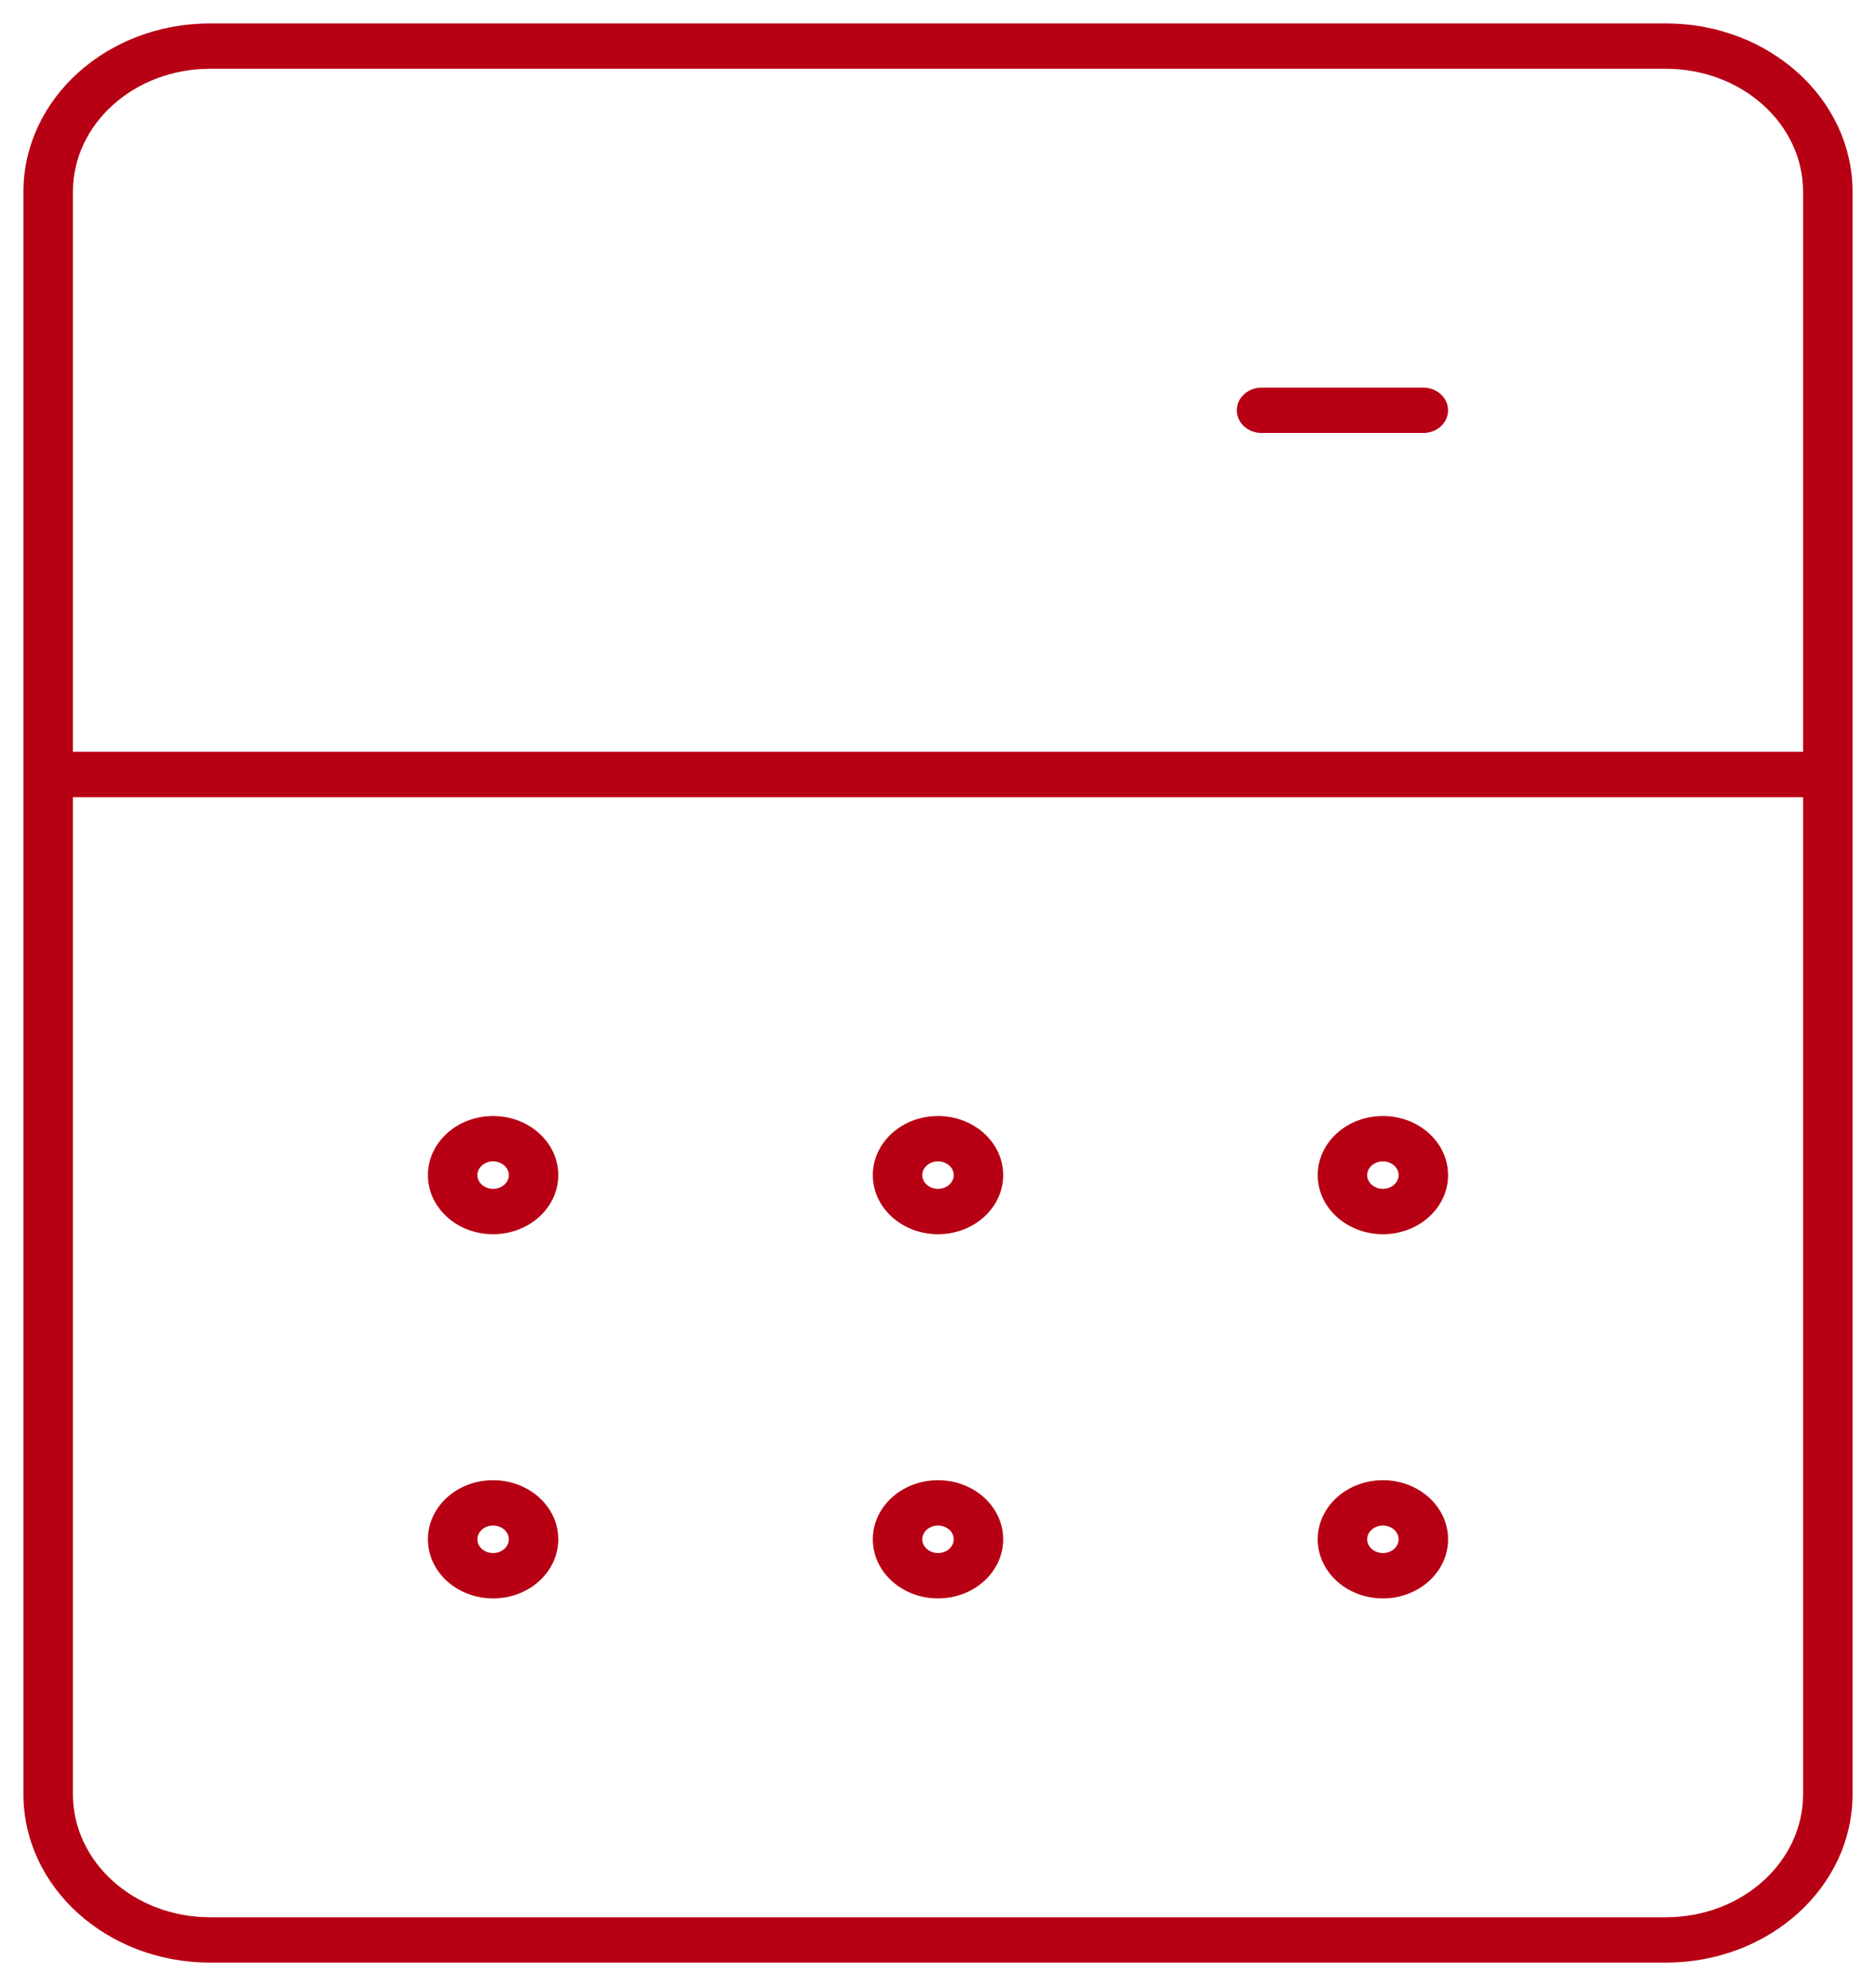 <svg xmlns="http://www.w3.org/2000/svg" fill="none" viewBox="0 0 68 72" height="72" width="68">
<g id="Vector">
<path fill="#B70013" d="M1 6.953C1 3.665 3.96 1 7.611 1H60.389C64.04 1 67 3.665 67 6.953V65.047C67 68.335 64.04 71 60.389 71H7.611C3.96 71 1 68.335 1 65.047V6.953ZM7.611 2.344C4.784 2.344 2.493 4.408 2.493 6.953V65.047C2.493 67.592 4.784 69.656 7.611 69.656H60.389C63.216 69.656 65.507 67.592 65.507 65.047V6.953C65.507 4.408 63.216 2.344 60.389 2.344H7.611Z" clip-rule="evenodd" fill-rule="evenodd"></path>
<path fill="#B70013" d="M1 28.078C1 27.707 1.334 27.406 1.746 27.406H66.254C66.666 27.406 67 27.707 67 28.078C67 28.449 66.666 28.75 66.254 28.75H1.746C1.334 28.75 1 28.449 1 28.078Z" clip-rule="evenodd" fill-rule="evenodd"></path>
<path fill="#B70013" d="M17.873 41.953C17.476 41.953 17.154 42.244 17.154 42.602C17.154 42.959 17.476 43.25 17.873 43.25C18.285 43.25 18.619 43.551 18.619 43.922C18.619 44.293 18.285 44.594 17.873 44.594C16.651 44.594 15.661 43.702 15.661 42.602C15.661 41.501 16.651 40.609 17.873 40.609C18.285 40.609 18.619 40.91 18.619 41.281C18.619 41.653 18.285 41.953 17.873 41.953Z" clip-rule="evenodd" fill-rule="evenodd"></path>
<path fill="#B70013" d="M17.127 41.281C17.127 40.91 17.461 40.609 17.873 40.609C19.095 40.609 20.086 41.501 20.086 42.602C20.086 43.702 19.095 44.594 17.873 44.594C17.461 44.594 17.127 44.293 17.127 43.922C17.127 43.551 17.461 43.25 17.873 43.25C18.271 43.25 18.593 42.959 18.593 42.602C18.593 42.244 18.271 41.953 17.873 41.953C17.461 41.953 17.127 41.653 17.127 41.281Z" clip-rule="evenodd" fill-rule="evenodd"></path>
<path fill="#B70013" d="M34 41.953C33.603 41.953 33.28 42.244 33.28 42.602C33.28 42.959 33.603 43.25 34 43.25C34.412 43.25 34.746 43.551 34.746 43.922C34.746 44.293 34.412 44.594 34 44.594C32.778 44.594 31.788 43.702 31.788 42.602C31.788 41.501 32.778 40.609 34 40.609C34.412 40.609 34.746 40.91 34.746 41.281C34.746 41.653 34.412 41.953 34 41.953Z" clip-rule="evenodd" fill-rule="evenodd"></path>
<path fill="#B70013" d="M33.254 41.281C33.254 40.91 33.588 40.609 34 40.609C35.222 40.609 36.212 41.501 36.212 42.602C36.212 43.702 35.222 44.594 34 44.594C33.588 44.594 33.254 44.293 33.254 43.922C33.254 43.551 33.588 43.25 34 43.25C34.397 43.25 34.72 42.959 34.72 42.602C34.72 42.244 34.398 41.953 34 41.953C33.588 41.953 33.254 41.653 33.254 41.281Z" clip-rule="evenodd" fill-rule="evenodd"></path>
<path fill="#B70013" d="M50.127 41.953C49.729 41.953 49.407 42.244 49.407 42.602C49.407 42.959 49.729 43.25 50.127 43.25C50.539 43.25 50.873 43.551 50.873 43.922C50.873 44.293 50.539 44.594 50.127 44.594C48.905 44.594 47.914 43.702 47.914 42.602C47.914 41.501 48.905 40.609 50.127 40.609C50.539 40.609 50.873 40.91 50.873 41.281C50.873 41.653 50.539 41.953 50.127 41.953Z" clip-rule="evenodd" fill-rule="evenodd"></path>
<path fill="#B70013" d="M49.38 41.281C49.38 40.91 49.715 40.609 50.127 40.609C51.349 40.609 52.339 41.501 52.339 42.602C52.339 43.702 51.349 44.594 50.127 44.594C49.715 44.594 49.38 44.293 49.38 43.922C49.38 43.551 49.715 43.25 50.127 43.25C50.524 43.25 50.846 42.959 50.846 42.602C50.846 42.244 50.524 41.953 50.127 41.953C49.715 41.953 49.38 41.653 49.38 41.281Z" clip-rule="evenodd" fill-rule="evenodd"></path>
<path fill="#B70013" d="M17.873 55.156C17.476 55.156 17.154 55.447 17.154 55.804C17.154 56.163 17.476 56.453 17.873 56.453C18.285 56.453 18.619 56.754 18.619 57.125C18.619 57.496 18.285 57.797 17.873 57.797C16.651 57.797 15.661 56.905 15.661 55.804C15.661 54.704 16.651 53.812 17.873 53.812C18.285 53.812 18.619 54.113 18.619 54.484C18.619 54.855 18.285 55.156 17.873 55.156Z" clip-rule="evenodd" fill-rule="evenodd"></path>
<path fill="#B70013" d="M17.127 54.484C17.127 54.113 17.461 53.812 17.873 53.812C19.095 53.812 20.086 54.704 20.086 55.804C20.086 56.905 19.095 57.797 17.873 57.797C17.461 57.797 17.127 57.496 17.127 57.125C17.127 56.754 17.461 56.453 17.873 56.453C18.271 56.453 18.593 56.163 18.593 55.804C18.593 55.447 18.271 55.156 17.873 55.156C17.461 55.156 17.127 54.855 17.127 54.484Z" clip-rule="evenodd" fill-rule="evenodd"></path>
<path fill="#B70013" d="M34 55.156C33.603 55.156 33.28 55.447 33.28 55.804C33.28 56.163 33.603 56.453 34 56.453C34.412 56.453 34.746 56.754 34.746 57.125C34.746 57.496 34.412 57.797 34 57.797C32.778 57.797 31.788 56.905 31.788 55.804C31.788 54.704 32.778 53.812 34 53.812C34.412 53.812 34.746 54.113 34.746 54.484C34.746 54.855 34.412 55.156 34 55.156Z" clip-rule="evenodd" fill-rule="evenodd"></path>
<path fill="#B70013" d="M33.254 54.484C33.254 54.113 33.588 53.812 34 53.812C35.222 53.812 36.212 54.704 36.212 55.804C36.212 56.905 35.222 57.797 34 57.797C33.588 57.797 33.254 57.496 33.254 57.125C33.254 56.754 33.588 56.453 34 56.453C34.397 56.453 34.72 56.163 34.72 55.804C34.72 55.447 34.398 55.156 34 55.156C33.588 55.156 33.254 54.855 33.254 54.484Z" clip-rule="evenodd" fill-rule="evenodd"></path>
<path fill="#B70013" d="M50.127 55.156C49.729 55.156 49.407 55.447 49.407 55.804C49.407 56.163 49.729 56.453 50.127 56.453C50.539 56.453 50.873 56.754 50.873 57.125C50.873 57.496 50.539 57.797 50.127 57.797C48.905 57.797 47.914 56.905 47.914 55.804C47.914 54.704 48.905 53.812 50.127 53.812C50.539 53.812 50.873 54.113 50.873 54.484C50.873 54.855 50.539 55.156 50.127 55.156Z" clip-rule="evenodd" fill-rule="evenodd"></path>
<path fill="#B70013" d="M49.38 54.484C49.38 54.113 49.715 53.812 50.127 53.812C51.349 53.812 52.339 54.704 52.339 55.804C52.339 56.905 51.349 57.797 50.127 57.797C49.715 57.797 49.38 57.496 49.38 57.125C49.38 56.754 49.715 56.453 50.127 56.453C50.524 56.453 50.846 56.163 50.846 55.804C50.846 55.447 50.524 55.156 50.127 55.156C49.715 55.156 49.38 54.855 49.38 54.484Z" clip-rule="evenodd" fill-rule="evenodd"></path>
<path fill="#B70013" d="M44.982 14.875C44.982 14.504 45.316 14.203 45.729 14.203H51.593C52.005 14.203 52.339 14.504 52.339 14.875C52.339 15.246 52.005 15.547 51.593 15.547H45.729C45.316 15.547 44.982 15.246 44.982 14.875Z" clip-rule="evenodd" fill-rule="evenodd"></path>
<path stroke-linejoin="round" stroke-linecap="round" stroke-width="0.3" stroke="#B70013" d="M17.873 41.953C17.476 41.953 17.154 42.244 17.154 42.602C17.154 42.959 17.476 43.25 17.873 43.25M17.873 41.953C18.285 41.953 18.619 41.653 18.619 41.281C18.619 40.91 18.285 40.609 17.873 40.609M17.873 41.953C18.271 41.953 18.593 42.244 18.593 42.602C18.593 42.959 18.271 43.25 17.873 43.25M17.873 41.953C17.461 41.953 17.127 41.653 17.127 41.281C17.127 40.91 17.461 40.609 17.873 40.609M17.873 43.25C18.285 43.25 18.619 43.551 18.619 43.922C18.619 44.293 18.285 44.594 17.873 44.594M17.873 43.25C17.461 43.25 17.127 43.551 17.127 43.922C17.127 44.293 17.461 44.594 17.873 44.594M17.873 44.594C16.651 44.594 15.661 43.702 15.661 42.602C15.661 41.501 16.651 40.609 17.873 40.609M17.873 44.594C19.095 44.594 20.086 43.702 20.086 42.602C20.086 41.501 19.095 40.609 17.873 40.609M34 41.953C33.603 41.953 33.28 42.244 33.28 42.602C33.28 42.959 33.603 43.25 34 43.25M34 41.953C34.412 41.953 34.746 41.653 34.746 41.281C34.746 40.91 34.412 40.609 34 40.609M34 41.953C34.398 41.953 34.72 42.244 34.72 42.602C34.72 42.959 34.397 43.25 34 43.25M34 41.953C33.588 41.953 33.254 41.653 33.254 41.281C33.254 40.91 33.588 40.609 34 40.609M34 43.25C34.412 43.25 34.746 43.551 34.746 43.922C34.746 44.293 34.412 44.594 34 44.594M34 43.25C33.588 43.25 33.254 43.551 33.254 43.922C33.254 44.293 33.588 44.594 34 44.594M34 44.594C32.778 44.594 31.788 43.702 31.788 42.602C31.788 41.501 32.778 40.609 34 40.609M34 44.594C35.222 44.594 36.212 43.702 36.212 42.602C36.212 41.501 35.222 40.609 34 40.609M50.127 41.953C49.729 41.953 49.407 42.244 49.407 42.602C49.407 42.959 49.729 43.25 50.127 43.25M50.127 41.953C50.539 41.953 50.873 41.653 50.873 41.281C50.873 40.91 50.539 40.609 50.127 40.609M50.127 41.953C50.524 41.953 50.846 42.244 50.846 42.602C50.846 42.959 50.524 43.25 50.127 43.25M50.127 41.953C49.715 41.953 49.38 41.653 49.38 41.281C49.38 40.91 49.715 40.609 50.127 40.609M50.127 43.25C50.539 43.25 50.873 43.551 50.873 43.922C50.873 44.293 50.539 44.594 50.127 44.594M50.127 43.25C49.715 43.25 49.38 43.551 49.38 43.922C49.38 44.293 49.715 44.594 50.127 44.594M50.127 44.594C48.905 44.594 47.914 43.702 47.914 42.602C47.914 41.501 48.905 40.609 50.127 40.609M50.127 44.594C51.349 44.594 52.339 43.702 52.339 42.602C52.339 41.501 51.349 40.609 50.127 40.609M17.873 55.156C17.476 55.156 17.154 55.447 17.154 55.804C17.154 56.163 17.476 56.453 17.873 56.453M17.873 55.156C18.285 55.156 18.619 54.855 18.619 54.484C18.619 54.113 18.285 53.812 17.873 53.812M17.873 55.156C18.271 55.156 18.593 55.447 18.593 55.804C18.593 56.163 18.271 56.453 17.873 56.453M17.873 55.156C17.461 55.156 17.127 54.855 17.127 54.484C17.127 54.113 17.461 53.812 17.873 53.812M17.873 56.453C18.285 56.453 18.619 56.754 18.619 57.125C18.619 57.496 18.285 57.797 17.873 57.797M17.873 56.453C17.461 56.453 17.127 56.754 17.127 57.125C17.127 57.496 17.461 57.797 17.873 57.797M17.873 57.797C16.651 57.797 15.661 56.905 15.661 55.804C15.661 54.704 16.651 53.812 17.873 53.812M17.873 57.797C19.095 57.797 20.086 56.905 20.086 55.804C20.086 54.704 19.095 53.812 17.873 53.812M34 55.156C33.603 55.156 33.28 55.447 33.28 55.804C33.28 56.163 33.603 56.453 34 56.453M34 55.156C34.412 55.156 34.746 54.855 34.746 54.484C34.746 54.113 34.412 53.812 34 53.812M34 55.156C34.398 55.156 34.72 55.447 34.72 55.804C34.72 56.163 34.397 56.453 34 56.453M34 55.156C33.588 55.156 33.254 54.855 33.254 54.484C33.254 54.113 33.588 53.812 34 53.812M34 56.453C34.412 56.453 34.746 56.754 34.746 57.125C34.746 57.496 34.412 57.797 34 57.797M34 56.453C33.588 56.453 33.254 56.754 33.254 57.125C33.254 57.496 33.588 57.797 34 57.797M34 57.797C32.778 57.797 31.788 56.905 31.788 55.804C31.788 54.704 32.778 53.812 34 53.812M34 57.797C35.222 57.797 36.212 56.905 36.212 55.804C36.212 54.704 35.222 53.812 34 53.812M50.127 55.156C49.729 55.156 49.407 55.447 49.407 55.804C49.407 56.163 49.729 56.453 50.127 56.453M50.127 55.156C50.539 55.156 50.873 54.855 50.873 54.484C50.873 54.113 50.539 53.812 50.127 53.812M50.127 55.156C50.524 55.156 50.846 55.447 50.846 55.804C50.846 56.163 50.524 56.453 50.127 56.453M50.127 55.156C49.715 55.156 49.38 54.855 49.38 54.484C49.38 54.113 49.715 53.812 50.127 53.812M50.127 56.453C50.539 56.453 50.873 56.754 50.873 57.125C50.873 57.496 50.539 57.797 50.127 57.797M50.127 56.453C49.715 56.453 49.38 56.754 49.38 57.125C49.38 57.496 49.715 57.797 50.127 57.797M50.127 57.797C48.905 57.797 47.914 56.905 47.914 55.804C47.914 54.704 48.905 53.812 50.127 53.812M50.127 57.797C51.349 57.797 52.339 56.905 52.339 55.804C52.339 54.704 51.349 53.812 50.127 53.812M7.611 1C3.96 1 1 3.665 1 6.953V65.047C1 68.335 3.96 71 7.611 71H60.389C64.04 71 67 68.335 67 65.047V6.953C67 3.665 64.04 1 60.389 1H7.611ZM2.493 6.953C2.493 4.408 4.784 2.344 7.611 2.344H60.389C63.216 2.344 65.507 4.408 65.507 6.953V65.047C65.507 67.592 63.216 69.656 60.389 69.656H7.611C4.784 69.656 2.493 67.592 2.493 65.047V6.953ZM1.746 27.406C1.334 27.406 1 27.707 1 28.078C1 28.449 1.334 28.75 1.746 28.75H66.254C66.666 28.75 67 28.449 67 28.078C67 27.707 66.666 27.406 66.254 27.406H1.746ZM45.729 14.203C45.316 14.203 44.982 14.504 44.982 14.875C44.982 15.246 45.316 15.547 45.729 15.547H51.593C52.005 15.547 52.339 15.246 52.339 14.875C52.339 14.504 52.005 14.203 51.593 14.203H45.729Z"></path>
</g>
</svg>
